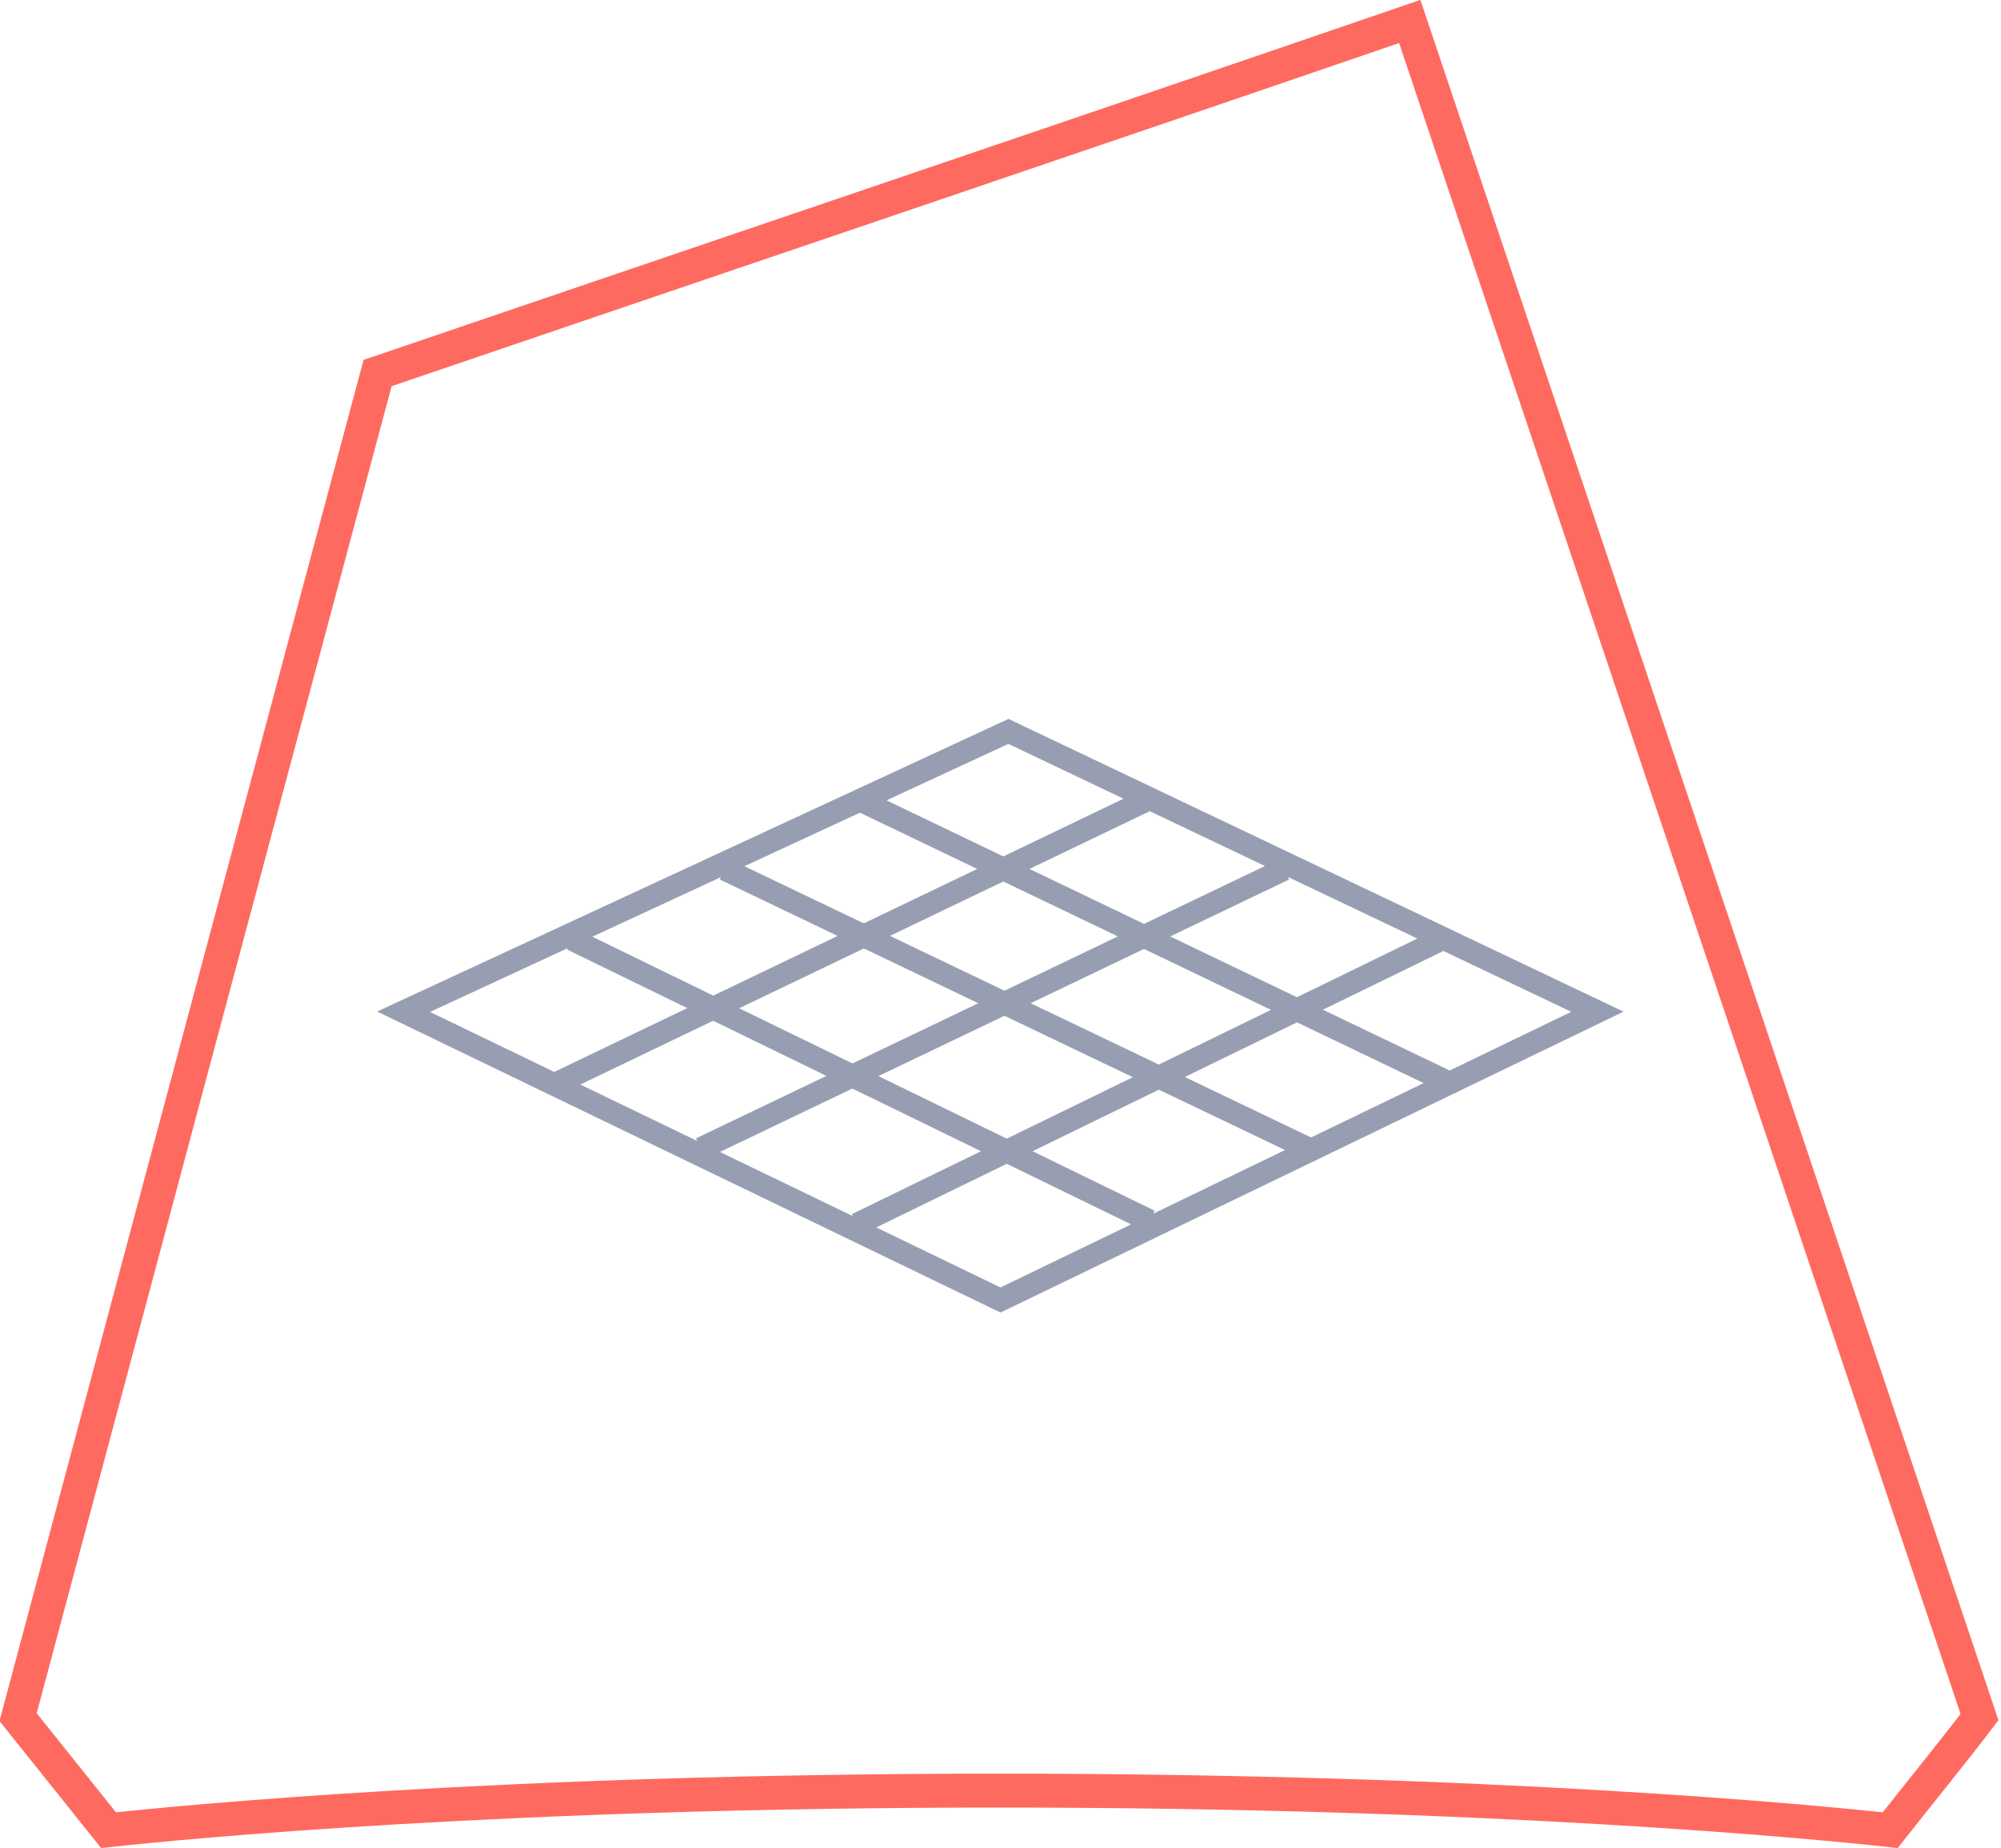 <?xml version="1.0" encoding="utf-8"?>
<!-- Generator: Adobe Illustrator 28.1.0, SVG Export Plug-In . SVG Version: 6.00 Build 0)  -->
<svg version="1.1" id="Layer_1" xmlns="http://www.w3.org/2000/svg" xmlns:xlink="http://www.w3.org/1999/xlink" x="0px" y="0px"
	 viewBox="0 0 177 163.5" style="enable-background:new 0 0 177 163.5;" xml:space="preserve">
<g>
	<g>
		<g>
			<path style="fill:none;stroke:#FF6A60;stroke-width:3;stroke-miterlimit:10;" d="M1.6,151.9l8,10c6.5-0.7,34.9-3.5,78.8-3.5
				s72.4,2.8,78.8,3.5c2.6-3.3,5.3-6.6,7.9-10c-16.8-50-33.6-100-50.4-150C94.4,12.3,63.9,22.6,33.4,33
				C22.8,72.6,12.2,112.2,1.6,151.9z"/>
		</g>
	</g>
	<path style="fill:none;stroke:#979EB1;stroke-width:2;stroke-miterlimit:10;" d="M89.2,64.7l52.1,24.8L88.5,115L35.7,89.5
		L89.2,64.7z M49.1,95.9l52.5-25.2 M62,101.6l51.6-24.7 M75.8,108.3l51.7-25.2 M76.1,70.8l51.7,24.8 M64.1,76.9l51.6,24.7
		 M50.6,83.1l51.1,24.9"/>
</g>
</svg>
